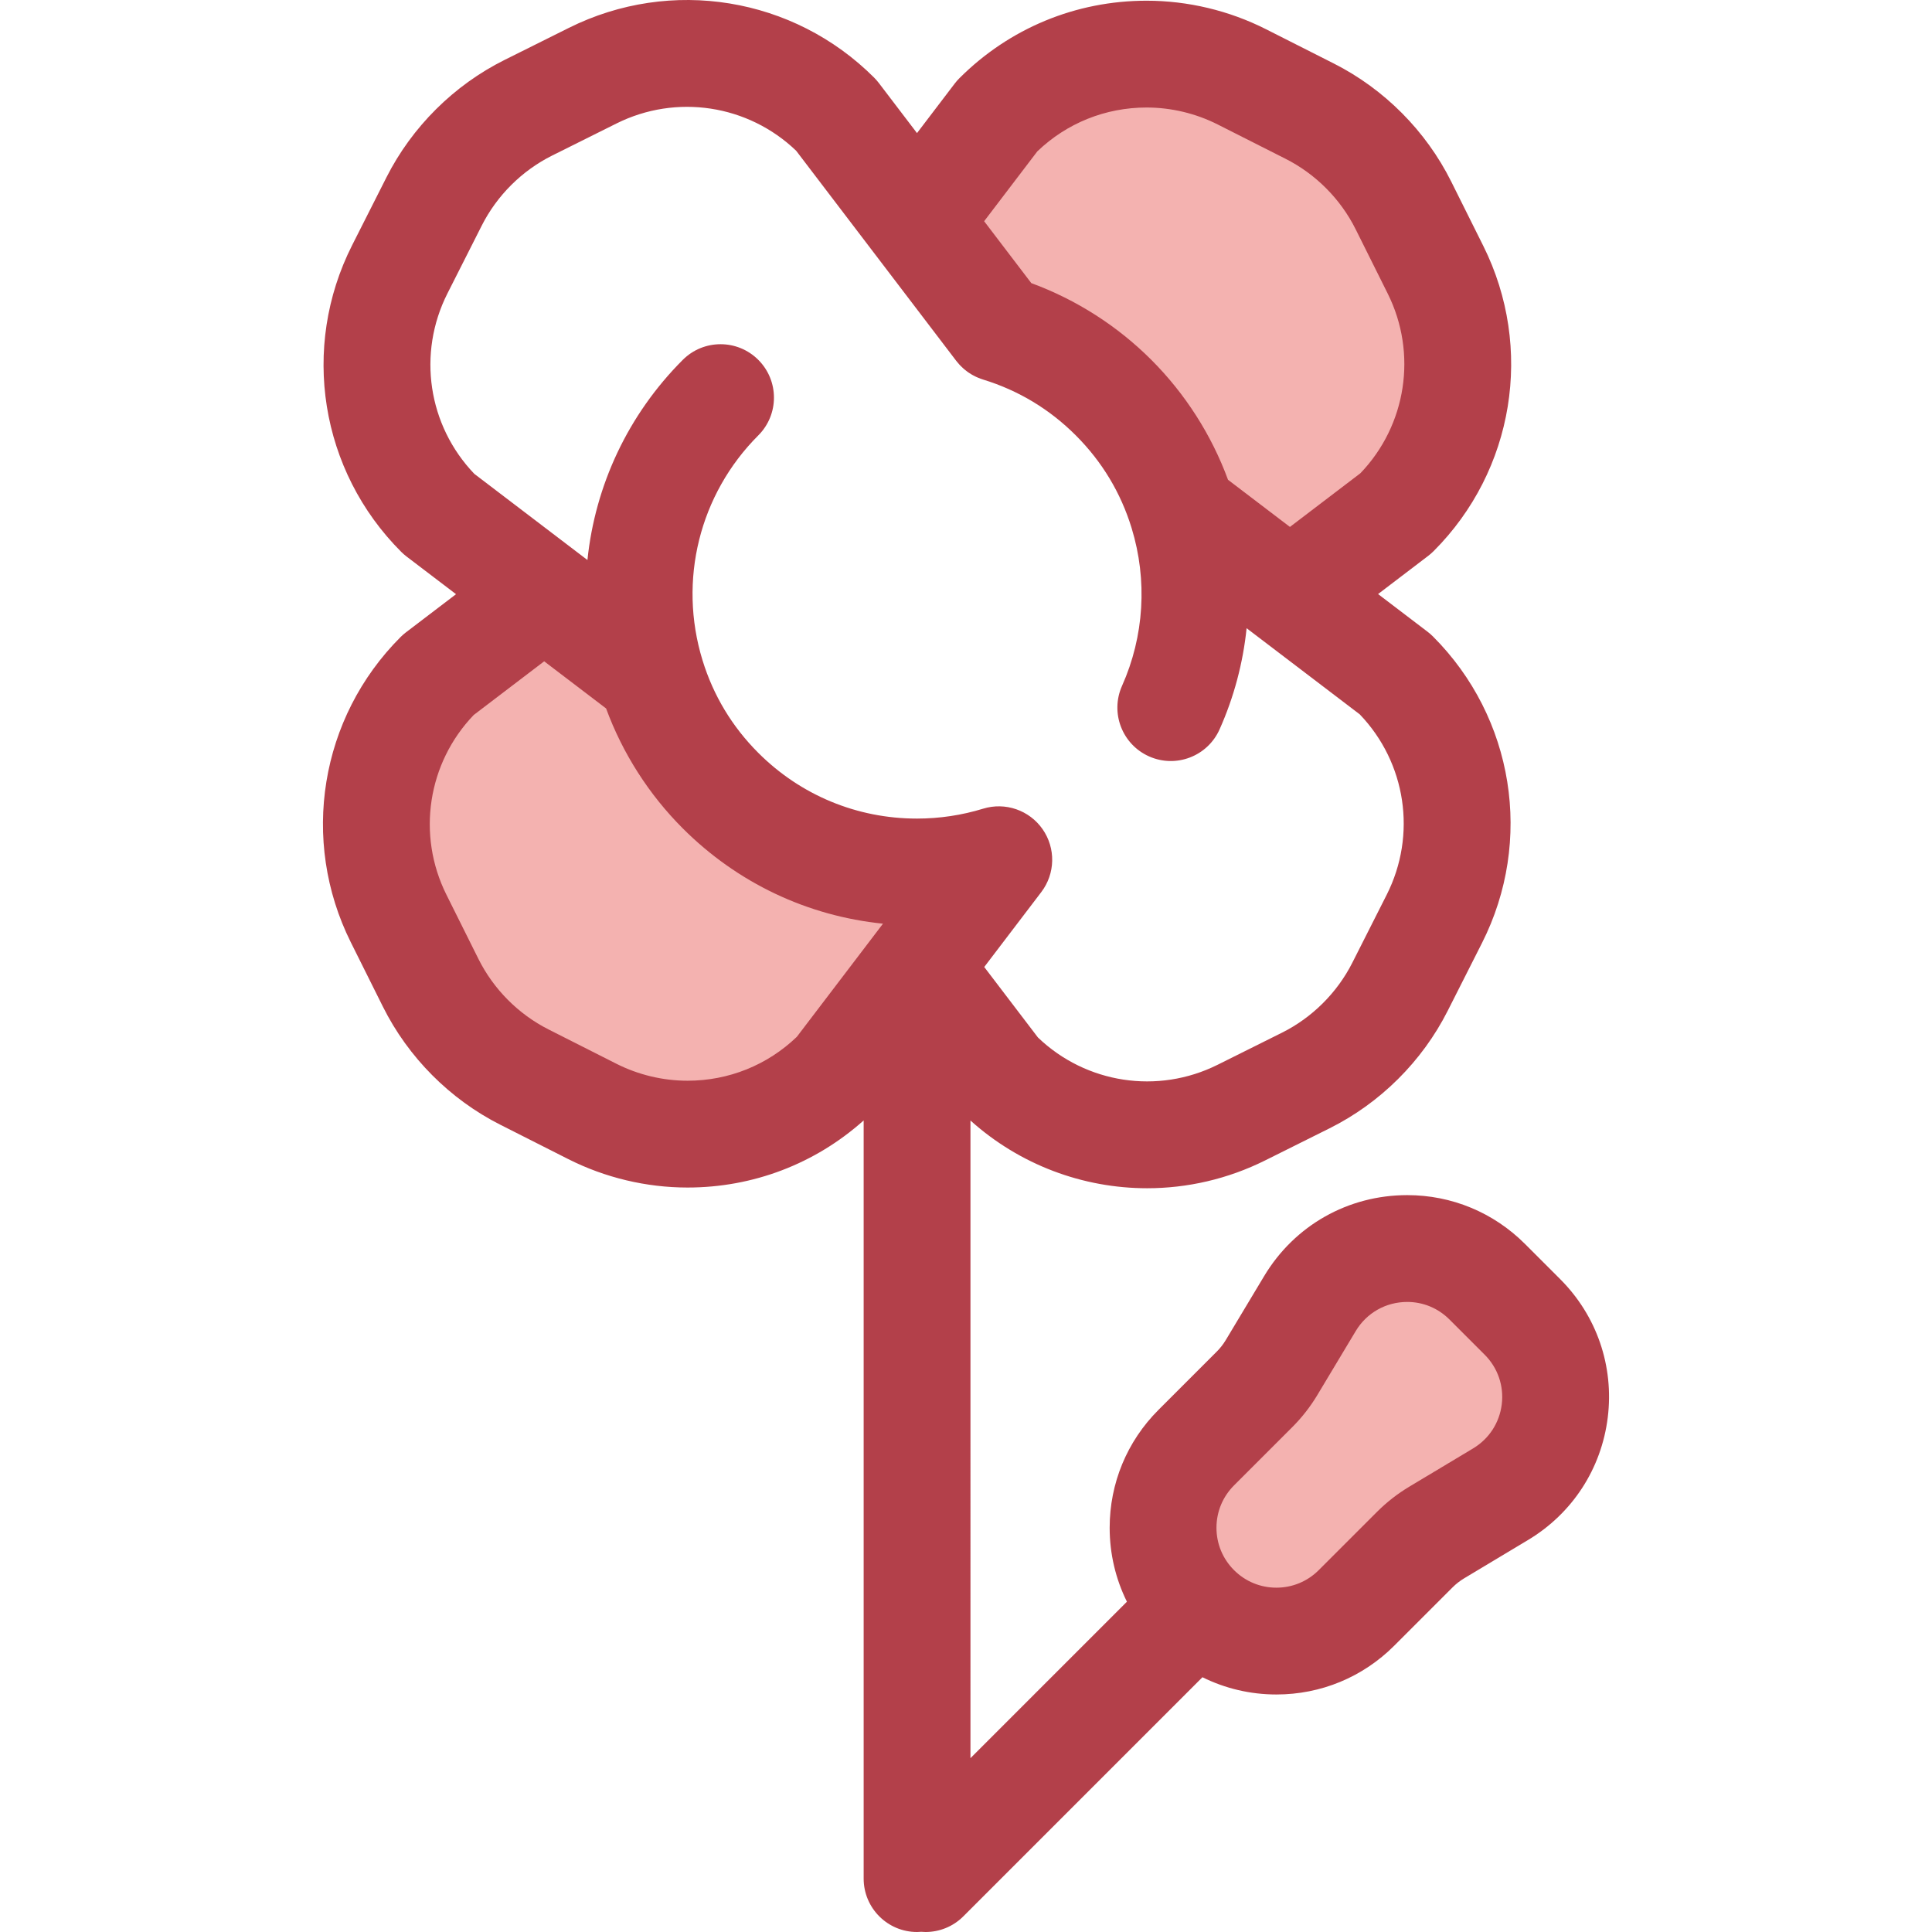 <?xml version="1.0" encoding="iso-8859-1"?>
<!-- Uploaded to: SVG Repo, www.svgrepo.com, Generator: SVG Repo Mixer Tools -->
<svg height="800px" width="800px" version="1.1" id="Layer_1" xmlns="http://www.w3.org/2000/svg" xmlns:xlink="http://www.w3.org/1999/xlink" 
	 viewBox="0 0 512.001 512.001" xml:space="preserve">
<g>
	<path style="fill:#F4B2B0;" d="M264.673,87.051c11.135,3.412,21.625,9.511,30.434,18.321c8.804,8.804,14.9,19.287,18.315,30.417
		l28.429,21.647l28.058-21.378c17.024-17.024,21.259-43.026,10.517-64.573l-8.499-17.044c-5.377-10.783-14.088-19.545-24.841-24.982
		l-17.98-9.092c-21.59-10.917-47.749-6.732-64.856,10.374l-21.233,27.888L264.673,87.051z"/>
	<path style="fill:#F4B2B0;" d="M264.69,227.84c-25.224,7.737-53.78,1.642-73.736-18.315c-8.804-8.804-14.9-19.287-18.315-30.417
		l-28.429-21.647l-28.058,21.378c-17.024,17.024-21.259,43.026-10.517,64.573l8.499,17.044
		c5.377,10.783,14.088,19.545,24.841,24.982l17.98,9.092c21.59,10.917,47.749,6.732,64.856-10.374L264.69,227.84z"/>
	<path style="fill:#F4B2B0;" d="M317.022,426.107L317.022,426.107c-11.727-11.727-11.727-30.74,0-42.467l15.445-15.445
		c1.737-1.737,3.255-3.681,4.518-5.787l10.166-16.948c10.05-16.755,33.17-19.603,46.986-5.787l9.322,9.322
		c13.816,13.816,10.967,36.936-5.787,46.986l-16.948,10.166c-2.107,1.264-4.051,2.781-5.787,4.518l-15.445,15.445
		C347.761,437.834,328.749,437.834,317.022,426.107z"/>
</g>
<path style="fill:#B3404A;" d="M413.465,338.985l-9.322-9.321c-8.346-8.346-19.429-12.943-31.203-12.943
	c-15.69,0-29.868,8.022-37.927,21.458l-10.17,16.951c-0.667,1.111-1.468,2.14-2.388,3.058l-15.442,15.443
	c-8.344,8.344-12.941,19.439-12.941,31.241c0,6.914,1.588,13.578,4.571,19.596l-41.461,41.461V296.949
	c13.115,11.777,29.852,17.947,46.82,17.947c10.624,0,21.338-2.417,31.306-7.388l17.044-8.497
	c13.417-6.69,24.532-17.742,31.296-31.119l9.093-17.981c13.711-27.114,8.487-59.766-12.997-81.25
	c-0.449-0.449-0.928-0.868-1.435-1.253l-13.104-9.978l13.278-10.116c0.504-0.384,0.981-0.802,1.431-1.25
	c21.357-21.357,26.651-53.867,13.175-80.896l-8.497-17.044c-6.69-13.415-17.74-24.531-31.12-31.297l-17.978-9.092
	c-9.767-4.939-20.707-7.549-31.637-7.549c-18.744,0-36.364,7.297-49.614,20.546c-0.45,0.449-0.868,0.928-1.253,1.435l-9.976,13.103
	l-10.116-13.278c-0.384-0.504-0.802-0.982-1.25-1.429C210.293-0.795,177.784-6.09,150.753,7.388l-17.044,8.497
	c-13.417,6.69-24.531,17.742-31.296,31.119l-9.092,17.98c-13.711,27.114-8.489,59.766,12.996,81.251
	c0.45,0.449,0.928,0.868,1.434,1.253l13.104,9.978l-13.278,10.116c-0.504,0.384-0.982,0.802-1.429,1.25
	c-21.357,21.357-26.652,53.865-13.175,80.896l8.497,17.044c6.689,13.415,17.74,24.531,31.12,31.297l17.98,9.092
	c9.767,4.939,20.705,7.549,31.636,7.549c0,0,0,0,0.001,0c17.391,0,33.811-6.292,46.673-17.782v200.921
	c0,7.817,6.336,14.153,14.153,14.153c0.369,0,0.732-0.027,1.094-0.055c0.385,0.031,0.77,0.055,1.156,0.055
	c3.622,0,7.245-1.383,10.007-4.145l63.372-63.372c6.018,2.983,12.682,4.571,19.596,4.571c11.801,0,22.896-4.595,31.241-12.94
	l15.445-15.445c0.917-0.919,1.947-1.722,3.058-2.389l16.949-10.166c11.751-7.048,19.45-18.89,21.126-32.489
	C427.75,362.029,423.153,348.673,413.465,338.985z M260.808,58.625l14.083-18.498c7.826-7.509,18.077-11.635,28.966-11.635
	c6.515,0,13.038,1.558,18.863,4.503l17.978,9.092c7.981,4.036,14.573,10.666,18.563,18.667l8.497,17.044
	c7.907,15.858,4.982,34.878-7.239,47.618l-18.672,14.225l-16.407-12.493c-4.372-11.884-11.339-22.799-20.325-31.787
	c-8.993-8.993-19.913-15.961-31.808-20.333l-3.762-4.936L260.808,58.625z M118.58,77.758l9.092-17.98
	c4.035-7.979,10.664-14.572,18.666-18.561l17.044-8.497c15.86-7.906,34.879-4.98,47.618,7.239l42.414,55.67
	c0.008,0.01,0.017,0.02,0.025,0.03c0.255,0.333,0.525,0.648,0.807,0.955c0.106,0.116,0.217,0.226,0.326,0.338
	c0.188,0.192,0.381,0.379,0.58,0.56c0.133,0.122,0.266,0.241,0.402,0.357c0.195,0.164,0.396,0.32,0.599,0.473
	c0.136,0.103,0.269,0.211,0.408,0.309c0.317,0.222,0.644,0.43,0.979,0.626c0.151,0.088,0.307,0.166,0.461,0.248
	c0.218,0.116,0.436,0.231,0.66,0.335c0.161,0.075,0.324,0.146,0.488,0.215c0.232,0.099,0.467,0.191,0.706,0.277
	c0.153,0.055,0.304,0.11,0.459,0.16c0.071,0.023,0.14,0.052,0.211,0.074c9.356,2.867,17.624,7.846,24.575,14.797
	c6.946,6.948,11.924,15.211,14.791,24.561c0,0,0,0.001,0.001,0.003c4.236,13.813,3.334,28.662-2.539,41.809
	c-3.187,7.136,0.014,15.507,7.151,18.694c7.134,3.189,15.506-0.013,18.694-7.15c3.827-8.568,6.223-17.622,7.168-26.817l29.984,22.83
	c12.293,12.817,15.176,31.922,7.132,47.828l-9.093,17.981c-4.036,7.979-10.664,14.572-18.666,18.561l-17.044,8.497
	c-15.861,7.907-34.881,4.982-47.618-7.239l-14.226-18.672l15.115-19.852c3.724-4.891,3.865-11.625,0.35-16.668
	c-3.514-5.043-9.884-7.241-15.76-5.436c-5.672,1.739-11.57,2.622-17.527,2.624c-15.886,0-30.82-6.185-42.051-17.415
	c-6.946-6.946-11.922-15.21-14.791-24.559c-0.001-0.003-0.001-0.006-0.003-0.008c-6.481-21.139-0.812-43.963,14.794-59.569
	c5.527-5.527,5.527-14.488,0-20.016c-5.527-5.527-14.488-5.527-20.016,0c-14.541,14.542-23.237,33.323-25.267,53.042l-29.967-22.823
	C113.419,112.771,110.536,93.666,118.58,77.758z M182.204,286.404c-6.515,0-13.036-1.558-18.863-4.503l-17.98-9.092
	c-7.981-4.036-14.572-10.665-18.563-18.667l-8.497-17.044c-7.906-15.858-4.982-34.878,7.239-47.618l18.672-14.226l13.325,10.145
	l3.084,2.348c4.372,11.887,11.338,22.799,20.325,31.787c14.434,14.434,33.013,23.222,53.054,25.251l-1.885,2.475
	c-0.023,0.028-0.042,0.058-0.065,0.086l-20.881,27.424C203.344,282.278,193.091,286.404,182.204,286.404z M397.982,372.167
	c-0.603,4.887-3.37,9.141-7.592,11.675l-16.949,10.166c-3.095,1.857-5.96,4.094-8.516,6.648L349.481,416.1
	c-2.998,2.999-6.986,4.651-11.226,4.651c-4.242,0-8.228-1.652-11.227-4.651c-2.999-2.999-4.651-6.986-4.651-11.226
	s1.652-8.227,4.651-11.226l15.442-15.443c2.556-2.555,4.794-5.422,6.649-8.517l10.169-16.949c2.896-4.829,7.999-7.712,13.652-7.712
	c4.215,0,8.186,1.652,11.186,4.653l9.322,9.321C396.932,362.482,398.584,367.281,397.982,372.167z"/>
</svg>